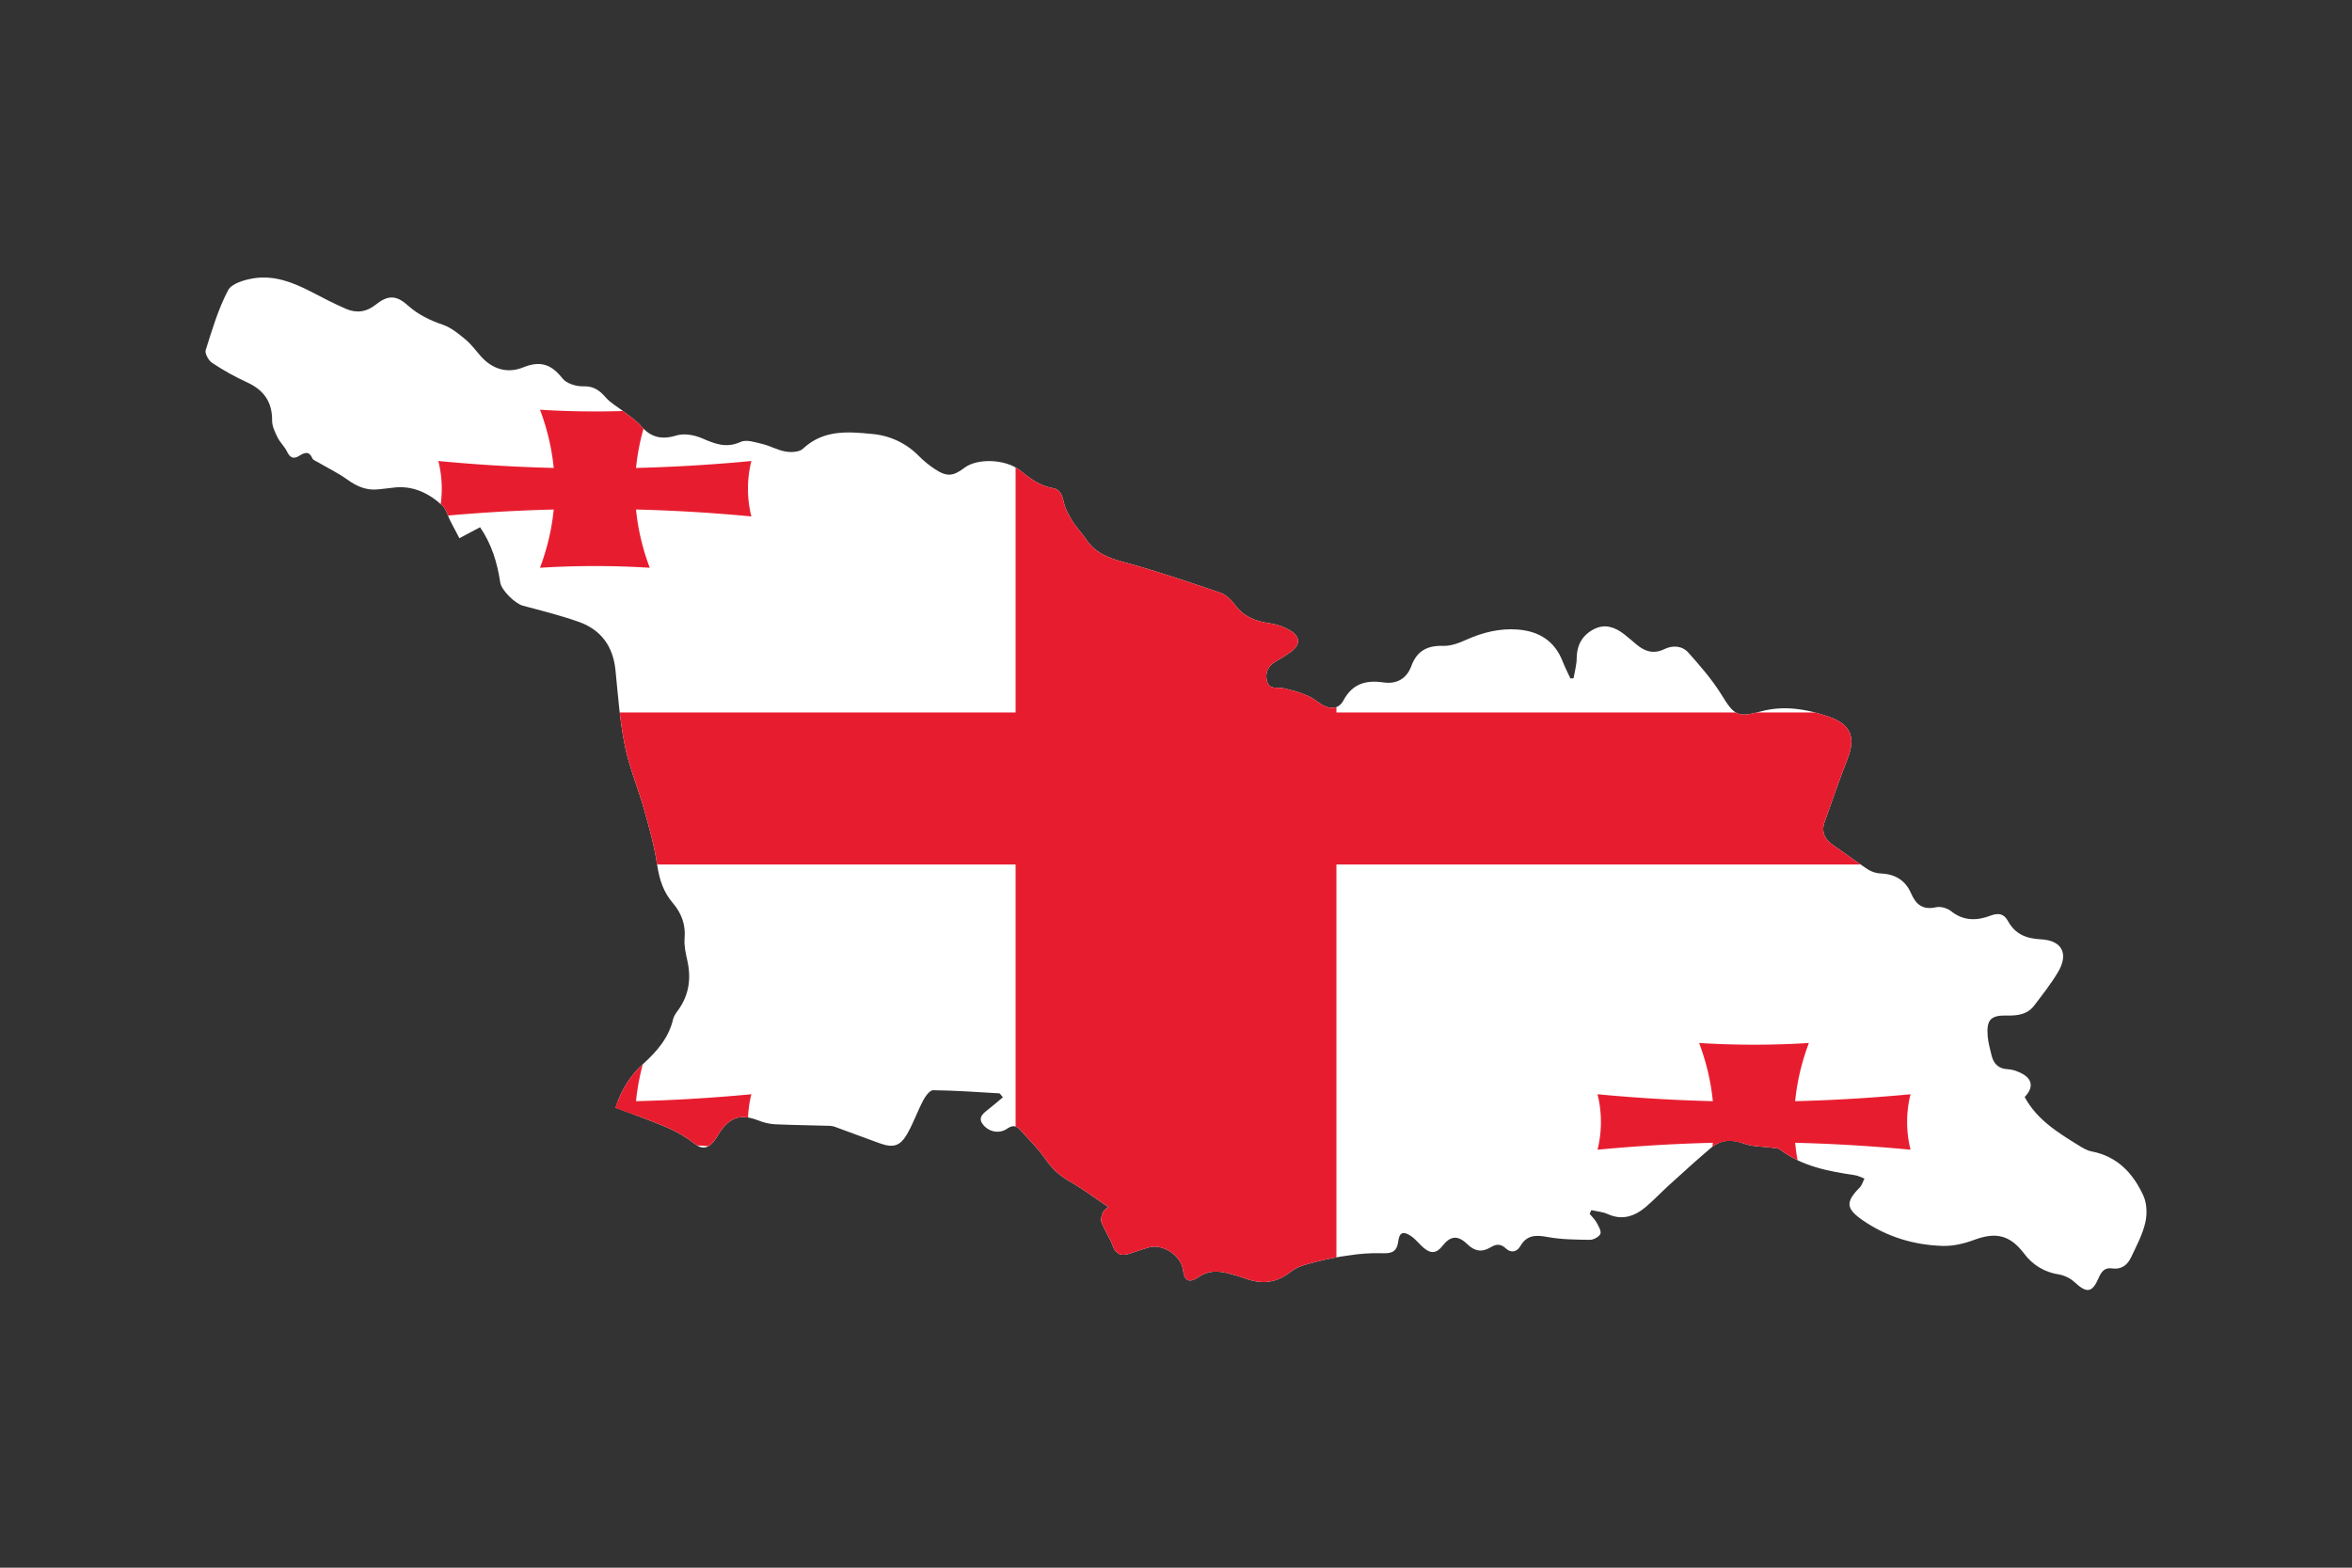 <svg id="Layer_1" data-name="Layer 1" xmlns="http://www.w3.org/2000/svg" xmlns:xlink="http://www.w3.org/1999/xlink" viewBox="0 0 1500 1000"><rect x="0" y="0" width="1500" height="1000" fill="#333333" stroke="none"/><defs><style>.cls-1{fill:none;}.cls-2{clip-path:url(#clip-path);}.cls-3{fill:#fff;}.cls-4{fill:#e71d2f;}</style><clipPath id="clip-path"><path class="cls-1" d="M1013.8,774.27c1.53,1.89,3.37,3.61,4.51,5.7s3.08,5.37,2.33,7.13-4.31,3.79-6.6,3.76c-9.08-.12-18.37-.17-27.28-1.83-7.37-1.37-13.06-1.25-17.12,5.78-2.38,4.13-6.23,4.42-9.26,1.56-3.47-3.3-6.43-2.72-9.82-.69-5.52,3.31-10.12,2.48-14.81-2.07-6.06-5.89-10.78-5.31-15.77,1.08-3.8,4.87-7.43,5.28-12.19,1.14-2.77-2.38-5-5.45-8-7.43-3.57-2.36-7.15-3.53-8,3.15-.92,7-4,8.2-11.07,7.85a112.56,112.56,0,0,0-20.13,1.36,171.22,171.22,0,0,0-20.8,4c-5.62,1.48-11.92,2.78-16.26,6.24-8.87,7.05-17.88,8.52-28.24,4.88a123,123,0,0,0-12.49-3.78c-6.36-1.49-12.38-1.65-18.37,2.48s-9.18,2.48-10-4.48c-1-8.93-12.67-16.89-21.46-14.48-4.4,1.21-8.69,2.88-13.07,4.22-4.9,1.49-8.25.26-10.2-5s-5.24-10-7.25-15.24c-.71-1.84.22-4.67,1.2-6.66.82-1.61,2.76-2.61,3.21-3-8.72-5.85-16.72-11.91-25.38-16.78-6.45-3.64-11-8.41-15.19-14.38-4.54-6.52-10.4-12.13-15.68-18.11-2.55-2.88-5-3-8.33-.69-5,3.42-11.47,2.08-15.24-2.48-3.3-4-.88-6.6,2.28-9.08,3.45-2.71,6.77-5.56,10.28-8.47-1.41-1.61-1.82-2.47-2.28-2.53-14.08-.83-28.17-1.84-42.26-2-2.09,0-4.86,3.77-6.23,6.37-3.72,7.08-6.36,14.74-10.35,21.64-4.49,7.76-8.88,8.89-17.43,5.84-9.21-3.3-18.35-6.77-27.53-10.12a12.85,12.85,0,0,0-4-1c-11.83-.37-23.67-.46-35.49-1a34.49,34.49,0,0,1-10.58-2.51c-10.86-4.17-17.68-2.19-24.25,7.43-1.65,2.48-3.05,5.21-5.11,7.29-3.58,3.6-7,3.5-11.37,0a77.8,77.8,0,0,0-17.37-10.18c-10.62-4.58-21.61-8.34-32.85-12.6C396.37,695,402,686,410.1,678.72c8.82-8,16.38-16.63,19.19-28.63.5-2.13,2-4.13,3.34-5.93,6.81-9.6,8.26-20.06,5.73-31.37-1.05-4.65-2.15-9.55-1.76-14.22.75-8.88-2-16.12-7.63-22.71-5.82-6.81-8.43-14.73-9.77-23.7-1.77-11.95-5-23.71-8.3-35.36-3.85-13.75-9.52-27.07-12.38-41-3.22-15.88-4.38-32.19-6-48.36-1.55-15.28-9.29-25.83-23.58-30.84-11.6-4.07-23.59-7.08-35.49-10.24-4.88-1.31-13.64-9.73-14.42-14.86-1.89-12.33-5.28-24.09-12.85-35.19l-13.21,7c-1.85-3.53-3.82-7.22-5.73-10.94-1.73-3.37-2.61-7.63-5.22-10-8.88-8.06-19.22-13-31.75-11.24-2.94.41-5.91.66-8.88,1-7.51.89-13.71-1.79-19.81-6.16-5.82-4.19-12.38-7.38-18.61-11-1.36-.83-3.3-1.48-3.82-2.69-2.1-5-5.26-3.41-8.25-1.55-4,2.47-6,1.08-7.93-2.8-1.56-3.2-4.44-5.78-6-9s-3.48-7.1-3.44-10.66c.13-12.12-5.47-19.66-16.29-24.54a158.28,158.28,0,0,1-22-12.31c-2.27-1.5-4.73-6-4.06-8.11,4.13-13,8-26.24,14.31-38.21,2.27-4.33,10.64-6.72,16.6-7.63,12.9-1.94,24.8,2.65,36.18,8.55,7.3,3.78,14.62,7.6,22.15,10.9,6.74,2.95,13.1,2.29,19.25-2.62,7.69-6.14,13-6.1,20.29.41,6.69,6,14.2,9.6,22.58,12.48,5.18,1.79,9.84,5.62,14.17,9.22,3.66,3,6.6,7,9.75,10.62,7.51,8.54,17.09,11.43,27.32,7.26,10.8-4.39,17.89-1.88,24.86,7,2.56,3.3,8.75,5.28,13.21,5.12,6.73-.23,10.48,2.56,14.51,7.16,3.14,3.6,7.63,6,11.46,9s7.89,5.53,10.92,9.08c6.33,7.42,13.21,9,22.65,6.13,4.85-1.49,11.39-.35,16.24,1.75,8.25,3.56,15.54,6.6,24.76,2.33,3.63-1.66,9.26.25,13.79,1.34,5.08,1.22,9.84,4,14.94,4.85,3.54.58,8.66.34,10.94-1.8,13-12.19,28.38-11,44.07-9.44a47.19,47.19,0,0,1,29.81,14A63.37,63.37,0,0,0,596,299.08c7.7,5.17,11.78,4.89,19.1-.69,8.21-6.26,26.41-5.63,35.58,1.78,6.31,5.1,12.52,9.8,20.86,11.2,4.59.76,5.92,4.66,6.93,9.12s3.39,8.51,5.78,12.38,5.77,7.09,8.25,10.91c5.67,8.66,13.91,12,23.72,14.65,20.88,5.61,41.41,12.63,61.9,19.6,3.63,1.24,7.09,4.51,9.44,7.72,5.65,7.7,13.28,10.59,22.28,11.84a34.93,34.93,0,0,1,12.8,4.47c6.92,4.13,6.84,9.26.32,14a103,103,0,0,1-9.31,5.84c-5,2.92-7.08,7.31-5.58,12.76s6.49,3.56,10.35,4.34a83.92,83.92,0,0,1,15.43,4.74c3.54,1.47,6.52,4.23,9.9,6.1,5.18,2.84,10.21,2.25,13.06-3.08,5.64-10.58,14.26-13.1,25.39-11.47,8.45,1.25,14.86-2.22,17.92-10.52,3.5-9.54,10.14-13.1,20.24-12.78,5,.16,10.3-1.87,15-4,10.48-4.66,21.23-7.31,32.68-6.41,13.45,1.08,23.41,7.21,28.51,20.22,1.47,3.75,3.3,7.34,5,11l2-.16c.73-4.32,2-8.62,2-13,.14-8.44,3.78-14.63,11.08-18.35,6.95-3.53,13.38-1.24,19.17,3.26,2.71,2.11,5.31,4.37,7.94,6.6,5.33,4.48,10.92,6.22,17.71,2.92,5.4-2.62,11.4-2.18,15.34,2.25,7.54,8.46,15.11,17.15,21.06,26.75,8,12.94,10.07,14.93,24.76,10.85,15.16-4.22,29.71-1.6,43.83,3.3,14.35,5,17.2,13.44,11.65,27.38-5.16,12.95-9.52,26.21-14.31,39.31-2.47,6.68-.17,11.46,5.48,15.31,7.5,5.09,14.7,10.63,22.29,15.57a17.55,17.55,0,0,0,8.38,2.42c8.93.46,15.33,4.48,18.85,12.61,3.13,7.2,7.55,10.82,16,8.89,2.88-.66,7.11.59,9.5,2.48,8,6.41,16.6,6.17,25.27,2.86,5.09-1.94,8.53-1.09,11,3.39,4.56,8.37,11.56,11.25,20.88,11.72,13.73.67,18.07,9.22,11,21.06-4.45,7.43-9.9,14.34-15.15,21.25-4.33,5.67-10.66,6.47-17.33,6.31-10.34-.24-13.13,2.69-12.31,13.08.32,4.07,1.48,8.09,2.42,12.09,1.29,5.48,4.37,8.86,10.44,9.08a20.09,20.09,0,0,1,6.6,1.65c9.08,3.63,10.4,9.61,4.13,16.08,7.87,14.55,21.32,22.77,34.66,31,2.48,1.54,5.21,3.16,8,3.7,16.5,3.12,26.53,14,33.06,28.23,2.29,5,2.48,11.85,1.21,17.29-1.8,7.65-5.66,14.89-9.08,22.11-2.31,4.9-6.23,7.86-12.15,7-4.8-.69-6.85,2.22-8.56,6.19-4.07,9.4-7.55,9.73-15.11,2.76a20.62,20.62,0,0,0-10-5.07,33.35,33.35,0,0,1-22.36-13.33c-9.15-12-18.16-13.85-31.92-8.72-6.28,2.34-13.3,4-19.92,3.83-18.41-.54-35.73-5.78-51-16.29-11-7.6-11.08-11.72-2-21,1.43-1.46,2-3.76,3-5.67-2-.74-4-1.84-6.13-2.16-16.92-2.52-33.6-5.59-47.73-16.35-1.24-1-3.3-.91-5-1.15-6-.82-12.33-.58-17.86-2.6-8-2.92-14.91-2.6-21.23,2.75-8.93,7.55-17.55,15.44-26.21,23.28-5.09,4.6-9.83,9.62-15,14.08-7.24,6.18-15.2,9.08-24.71,4.74-3.15-1.42-6.85-1.65-10.29-2.47Z"/></clipPath></defs><title>Flag-of-Georgia</title><g class="cls-2"><rect class="cls-3" x="66.95" y="148.97" width="1366.14" height="690.16"/><path class="cls-4" d="M344.38,261.32c12.53,33.32,12.53,67.54,0,100.85a559.91,559.91,0,0,1,70,0c-12.52-33.31-12.52-67.5,0-100.81a559.91,559.91,0,0,1-70,0"/><path class="cls-4" d="M479.19,294.07a1050.12,1050.12,0,0,1-199.64,0,72.7,72.7,0,0,1,0,35.36,1051.77,1051.77,0,0,1,199.64,0,73,73,0,0,1,0-35.36"/><path class="cls-4" d="M344.38,665.3c12.53,33.33,12.53,67.53,0,100.85a559.91,559.91,0,0,1,70,0c-12.53-33.32-12.53-67.52,0-100.85a559.91,559.91,0,0,1-70,0"/><path class="cls-4" d="M479.19,698a1050.12,1050.12,0,0,1-199.64,0,72.78,72.78,0,0,1,0,35.38,1051.77,1051.77,0,0,1,199.64,0,73,73,0,0,1,0-35.38"/><path class="cls-4" d="M1083.62,261.32c12.53,33.32,12.53,67.54,0,100.85a560.07,560.07,0,0,1,70,0c-12.52-33.31-12.52-67.5,0-100.81a560.07,560.07,0,0,1-70,0"/><path class="cls-4" d="M1218.45,294.07a1049.91,1049.91,0,0,1-199.62,0,73.44,73.44,0,0,1,0,35.36,1051.56,1051.56,0,0,1,199.62,0,73,73,0,0,1,0-35.36"/><path class="cls-4" d="M1083.62,665.3c12.53,33.33,12.53,67.53,0,100.85a560.07,560.07,0,0,1,70,0c-12.53-33.32-12.53-67.52,0-100.85a560.07,560.07,0,0,1-70,0"/><path class="cls-4" d="M1218.45,698a1049.91,1049.91,0,0,1-199.62,0,73.52,73.52,0,0,1,0,35.38,1051.56,1051.56,0,0,1,199.62,0,73,73,0,0,1,0-35.38"/><rect class="cls-4" x="647.7" y="148.97" width="204.61" height="690.16"/><rect class="cls-4" x="66.95" y="454.46" width="1366.14" height="96.97"/></g></svg>